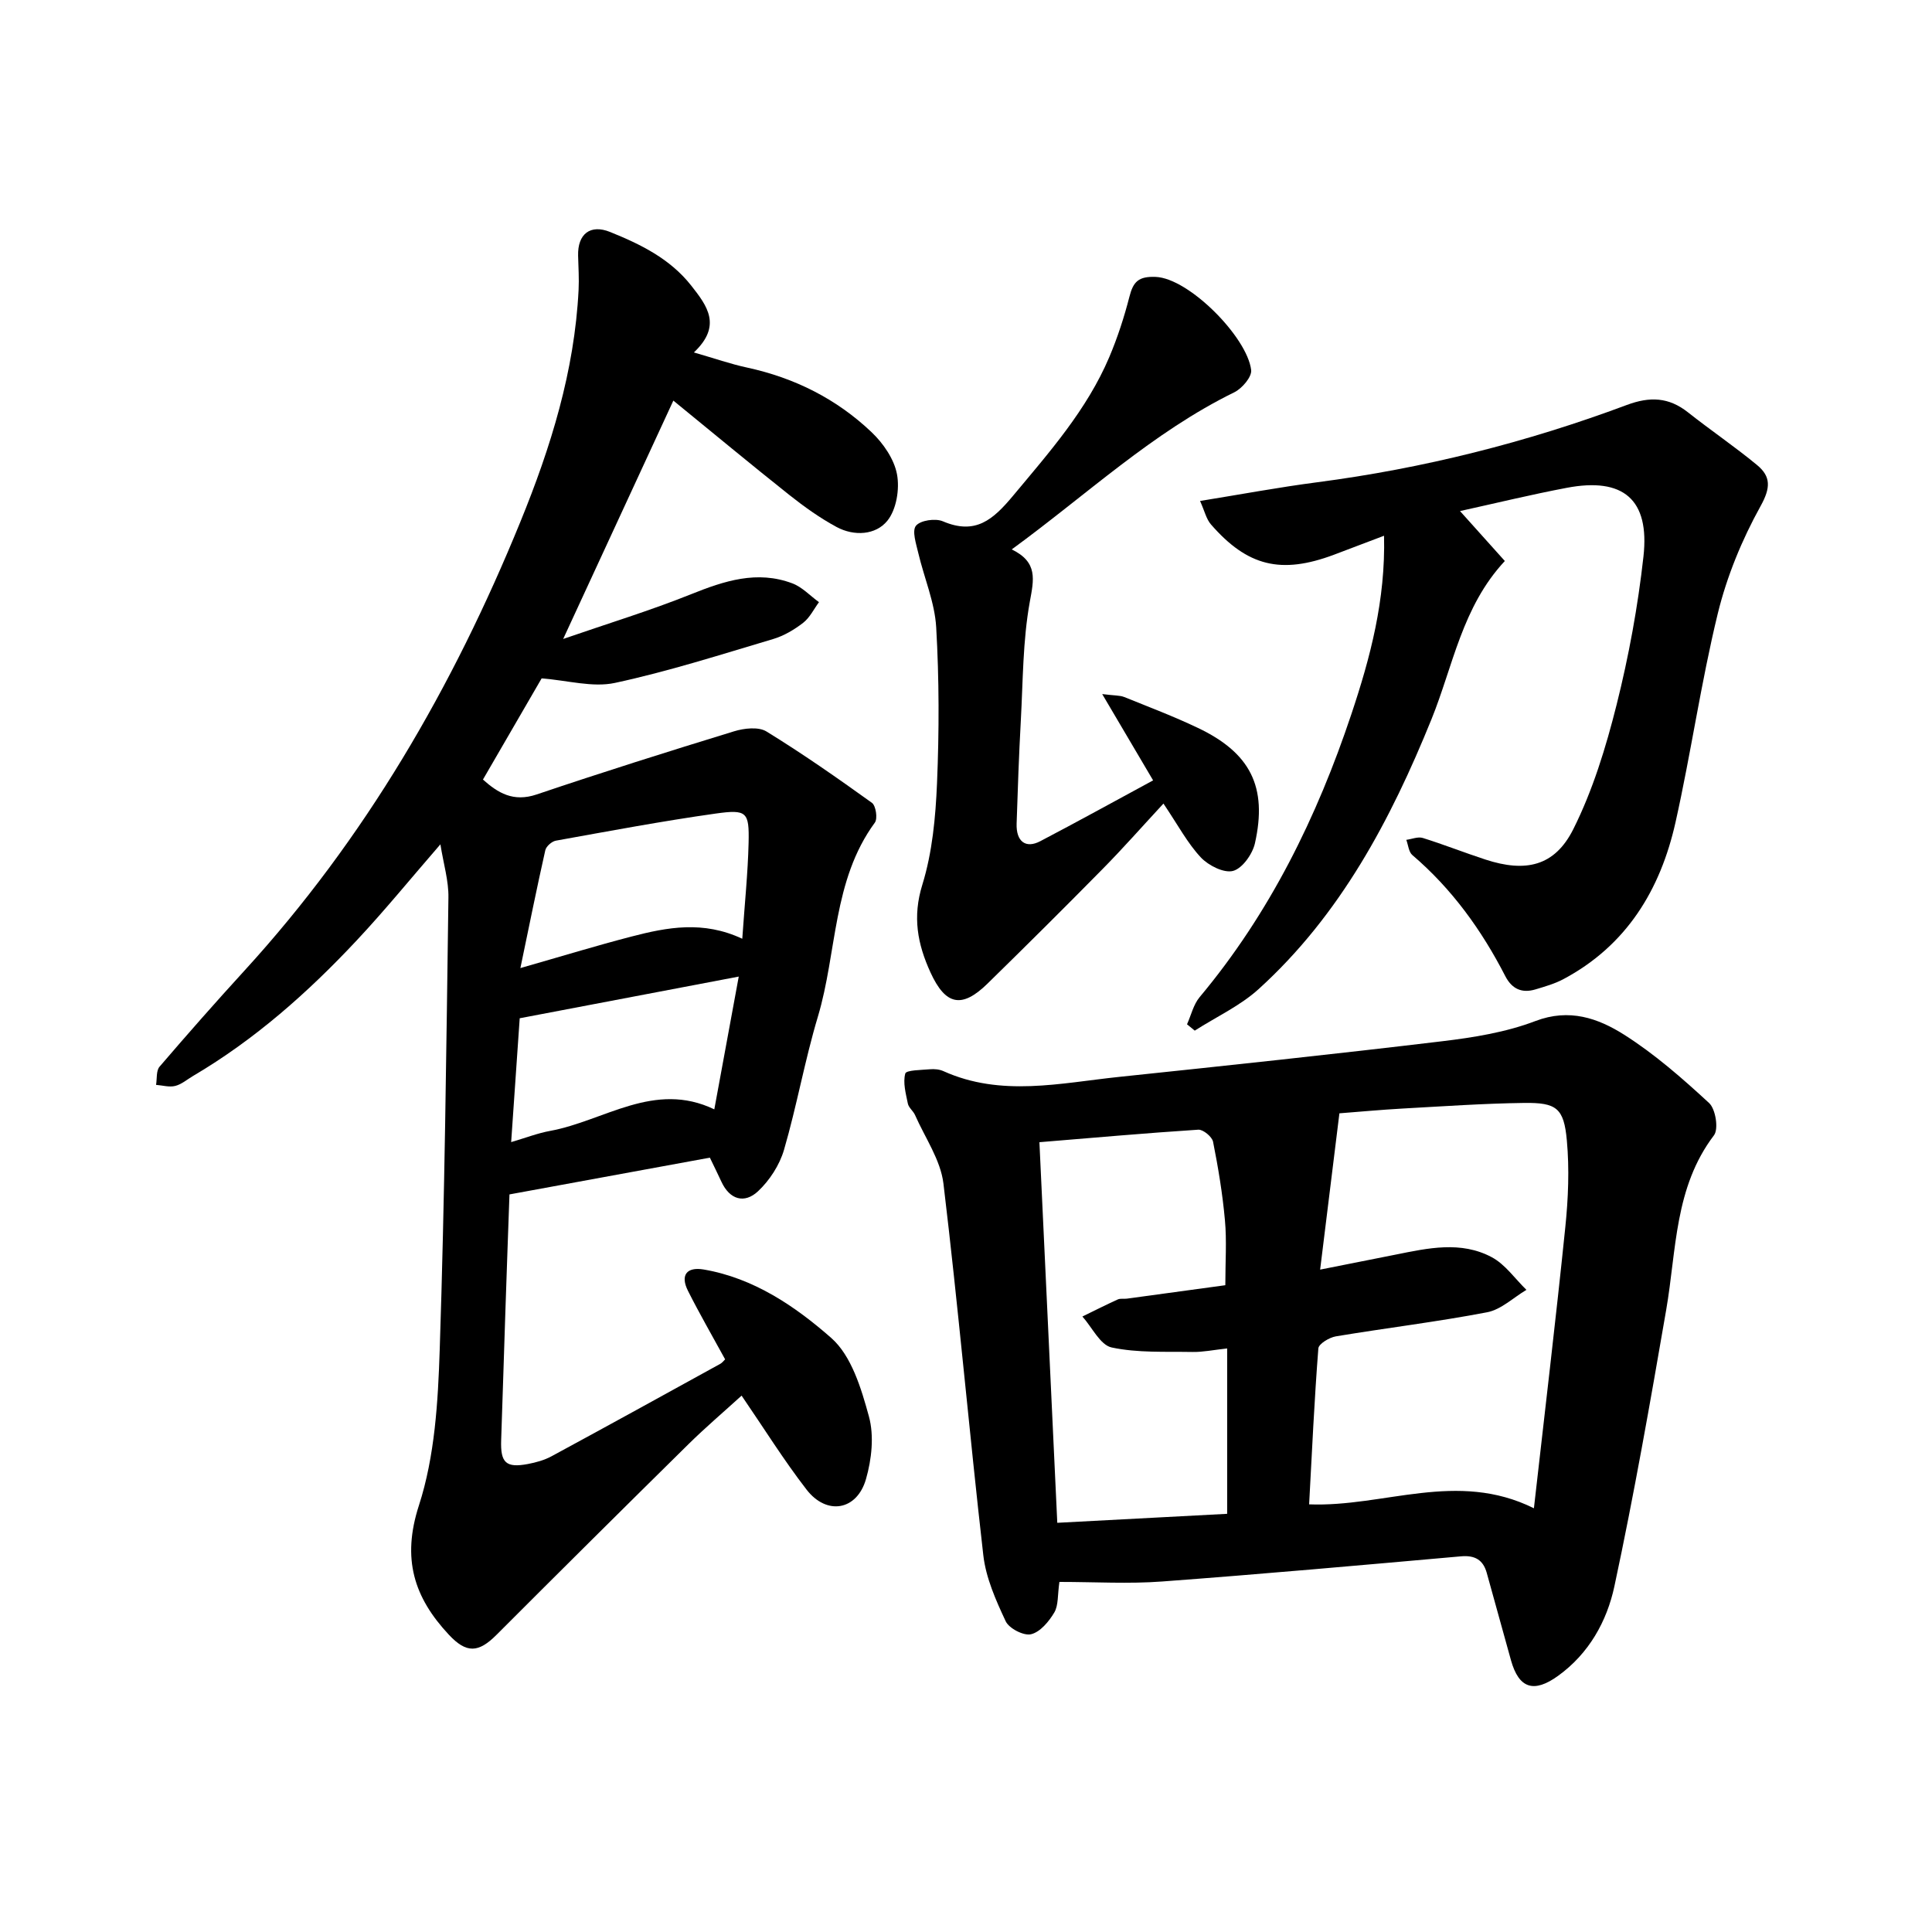 <svg enable-background="new 0 0 400 400" viewBox="0 0 400 400" xmlns="http://www.w3.org/2000/svg"><path d="m91.18 174.81c-6.16 7.1-11.52 13.69-17.31 19.87-10.09 10.78-21.09 20.54-33.89 28.08-1.23.72-2.38 1.74-3.7 2.07-1.23.31-2.64-.12-3.97-.22.22-1.27 0-2.91.72-3.76 5.76-6.72 11.62-13.37 17.59-19.9 24.97-27.31 43.17-58.73 57.1-92.87 6.33-15.5 11.22-31.24 12.07-48.04.12-2.36-.04-4.74-.1-7.12-.11-4.45 2.5-6.56 6.63-4.89 6.31 2.55 12.4 5.52 16.8 11.11 3.33 4.23 6.39 8.3.54 13.83 4.25 1.22 7.6 2.4 11.05 3.14 9.82 2.13 18.51 6.49 25.74 13.37 2.41 2.29 4.67 5.56 5.26 8.7.58 3.05-.11 7.3-1.98 9.62-2.42 3-6.89 3.26-10.52 1.31-3.45-1.86-6.69-4.18-9.77-6.62-7.9-6.27-15.66-12.72-24.03-19.55-7.7 16.66-15.02 32.51-22.81 49.35 9.4-3.25 18.08-5.89 26.47-9.26 6.9-2.77 13.68-5 20.98-2.25 2.04.77 3.68 2.57 5.51 3.89-1.07 1.45-1.9 3.21-3.28 4.28-1.84 1.42-3.98 2.69-6.19 3.35-10.87 3.23-21.71 6.71-32.78 9.09-4.62.99-9.78-.52-15.17-.94-3.76 6.49-7.87 13.57-12.15 20.95 3.07 2.74 6.26 4.72 11.1 3.09 13.56-4.58 27.21-8.89 40.89-13.08 2.08-.64 5.05-.98 6.7.03 7.49 4.6 14.71 9.65 21.85 14.78.81.59 1.21 3.26.6 4.09-8.79 11.99-7.8 26.83-11.8 40.19-2.72 9.07-4.36 18.47-7.01 27.56-.92 3.15-2.98 6.33-5.38 8.58-2.8 2.61-5.85 1.78-7.59-2-.78-1.69-1.61-3.36-2.38-4.96-13.79 2.53-27.22 4.99-41.49 7.61-.26 7.36-.57 15.84-.85 24.32-.3 8.86-.56 17.72-.87 26.57-.16 4.66.99 5.78 5.52 4.93 1.69-.32 3.43-.8 4.92-1.61 11.68-6.32 23.3-12.73 34.94-19.14.38-.21.66-.6.99-.92-2.61-4.78-5.29-9.41-7.69-14.18-1.65-3.27-.25-5.02 3.27-4.42 10.34 1.77 18.93 7.61 26.4 14.18 4.18 3.68 6.21 10.46 7.79 16.24 1.1 4 .57 8.88-.61 12.98-1.88 6.51-8.12 7.56-12.29 2.18-4.72-6.1-8.81-12.68-13.46-19.47-3.68 3.35-7.49 6.59-11.04 10.09-13.28 13.09-26.52 26.24-39.7 39.43-3.74 3.75-6.22 3.89-9.88-.03-7.2-7.71-9.77-15.69-6.19-26.75 3.3-10.18 3.96-21.47 4.31-32.31 1.03-31.16 1.37-62.34 1.8-93.51.07-3.48-1.01-6.97-1.66-11.06zm61.77 27.38c-15.24 2.9-30.14 5.73-45.35 8.63-.57 8.25-1.15 16.71-1.77 25.64 3.01-.88 5.49-1.85 8.07-2.32 11.22-2.06 21.55-10.43 33.99-4.46 1.72-9.31 3.36-18.23 5.06-27.49zm.73-7.83c.5-7.29 1.16-13.58 1.31-19.88.14-6.37-.34-6.95-6.82-6.04-11.07 1.56-22.07 3.63-33.08 5.61-.85.15-2.01 1.18-2.19 1.98-1.75 7.76-3.32 15.57-5.16 24.4 8.55-2.44 15.74-4.65 23.01-6.53 7.36-1.91 14.81-3.35 22.93.46z"/><path d="m219.34 327.52c-.4 2.7-.18 4.84-1.06 6.33-1.11 1.87-2.92 4.05-4.81 4.5-1.51.37-4.55-1.19-5.25-2.68-2.04-4.35-4.11-9-4.64-13.71-2.93-25.61-5.17-51.31-8.25-76.91-.59-4.9-3.81-9.49-5.88-14.19-.37-.85-1.32-1.52-1.49-2.38-.42-2.07-1.05-4.33-.53-6.22.2-.72 3.31-.72 5.1-.88.92-.08 1.97.01 2.8.39 11.96 5.39 24.21 2.46 36.36 1.19 22.31-2.34 44.62-4.71 66.89-7.38 6.53-.78 13.22-1.86 19.3-4.18 7.05-2.69 13-.58 18.39 2.83 6.32 4.01 12.06 9.04 17.58 14.14 1.35 1.24 2 5.37 1.01 6.68-8.21 10.8-7.75 23.76-9.89 36.13-3.3 19.14-6.66 38.28-10.73 57.26-1.55 7.22-5.26 13.91-11.65 18.52-5.01 3.62-8.11 2.64-9.75-3.19-1.7-6.04-3.33-12.1-5.03-18.14-.75-2.67-2.44-3.66-5.31-3.41-20.62 1.83-41.24 3.68-61.88 5.21-6.92.52-13.91.09-21.28.09zm53.98-64.66c6.08-1.21 10.85-2.14 15.61-3.1 6.7-1.35 13.54-2.88 19.92.53 2.8 1.49 4.81 4.46 7.18 6.76-2.7 1.6-5.23 4.08-8.13 4.64-10.38 1.99-20.9 3.25-31.33 4.99-1.36.23-3.55 1.55-3.62 2.5-.83 10.67-1.32 21.37-1.91 32.28 15.52.61 30.57-7.11 46.54.81 2.25-19.93 4.54-39.04 6.5-58.19.61-5.95.86-12.03.32-17.96-.61-6.71-2.13-7.86-8.86-7.77-8.37.11-16.74.7-25.1 1.16-4.49.25-8.97.67-13.13.99-1.33 10.8-2.58 20.97-3.99 32.36zm-58.12-26.38c1.26 26.79 2.47 52.67 3.7 78.8 12.13-.64 23.76-1.26 35.17-1.86 0-11.52 0-22.64 0-34.24-2.85.31-5.02.77-7.18.73-5.6-.1-11.33.22-16.73-.93-2.37-.5-4.06-4.18-6.06-6.41 2.44-1.19 4.87-2.42 7.34-3.54.54-.24 1.26-.07 1.88-.16 6.83-.92 13.65-1.86 20.37-2.78 0-4.93.31-9.21-.08-13.44-.49-5.46-1.39-10.9-2.46-16.27-.21-1.03-2.05-2.55-3.05-2.49-10.85.7-21.68 1.67-32.9 2.59z"/><path d="m302.28 105.81c3.35 3.73 6.27 6.99 9.28 10.34-8.86 9.49-10.71 21.72-15.19 32.77-8.44 20.82-18.85 40.48-35.75 55.83-3.85 3.5-8.81 5.78-13.26 8.63-.53-.44-1.07-.88-1.6-1.31.85-1.89 1.33-4.09 2.61-5.62 14.53-17.37 24.31-37.31 31.42-58.6 3.9-11.67 7.09-23.6 6.76-36.93-3.78 1.43-7.08 2.7-10.39 3.94-10.92 4.08-17.88 2.41-25.45-6.29-.96-1.1-1.3-2.74-2.25-4.85 8.47-1.37 16.33-2.84 24.24-3.87 21.99-2.87 43.35-8.25 64.1-16 4.79-1.79 8.7-1.63 12.69 1.53 4.7 3.72 9.68 7.09 14.3 10.91 2.86 2.37 2.83 4.69.72 8.49-3.85 6.94-6.98 14.54-8.86 22.24-3.48 14.27-5.54 28.88-8.75 43.22-3.13 13.97-10.13 25.52-23.23 32.49-1.79.95-3.8 1.52-5.75 2.11-2.82.85-4.89-.07-6.27-2.75-4.89-9.52-11.04-18.06-19.24-25.06-.76-.65-.85-2.08-1.25-3.15 1.14-.15 2.41-.7 3.41-.39 4.36 1.36 8.62 3.05 12.97 4.47 8.32 2.72 14.33 1.41 18.19-6.28 4.04-8.06 6.75-16.94 8.96-25.73 2.53-10.08 4.42-20.4 5.57-30.73 1.32-11.84-4.18-16.45-15.89-14.22-7.29 1.38-14.48 3.13-22.09 4.81z"/><path d="m209.47 113.75c5.47 2.66 4.58 6.24 3.73 10.9-1.45 8.03-1.4 16.34-1.85 24.54-.39 7.1-.64 14.22-.87 21.33-.12 3.7 1.87 5.23 4.9 3.64 7.69-4.03 15.29-8.22 23.36-12.59-3.37-5.71-6.62-11.24-10.54-17.87 2.59.33 3.66.25 4.55.61 5.11 2.06 10.28 4.02 15.25 6.39 10.87 5.16 14.45 12.21 11.82 23.89-.5 2.24-2.6 5.2-4.52 5.72-1.89.51-5.1-1.11-6.68-2.79-2.75-2.93-4.69-6.63-7.74-11.15-4.39 4.74-8.34 9.23-12.53 13.48-7.89 8.01-15.86 15.93-23.89 23.79-5.35 5.24-8.71 4.47-11.81-2.3-2.69-5.88-3.76-11.5-1.69-18.17 2.07-6.69 2.74-13.96 3.04-21.02.45-10.74.45-21.54-.17-32.27-.3-5.18-2.5-10.24-3.71-15.39-.44-1.89-1.34-4.58-.48-5.64.92-1.13 4.02-1.58 5.57-.92 6.75 2.88 10.39-.32 14.54-5.3 7.52-9.02 15.28-17.78 19.92-28.71 1.71-4.04 3.08-8.26 4.17-12.51.79-3.1 1.89-4.22 5.43-4.08 6.92.28 18.96 12.5 19.77 19.28.17 1.42-1.89 3.82-3.49 4.61-16.93 8.29-30.53 21.18-46.08 32.53z"/></svg>